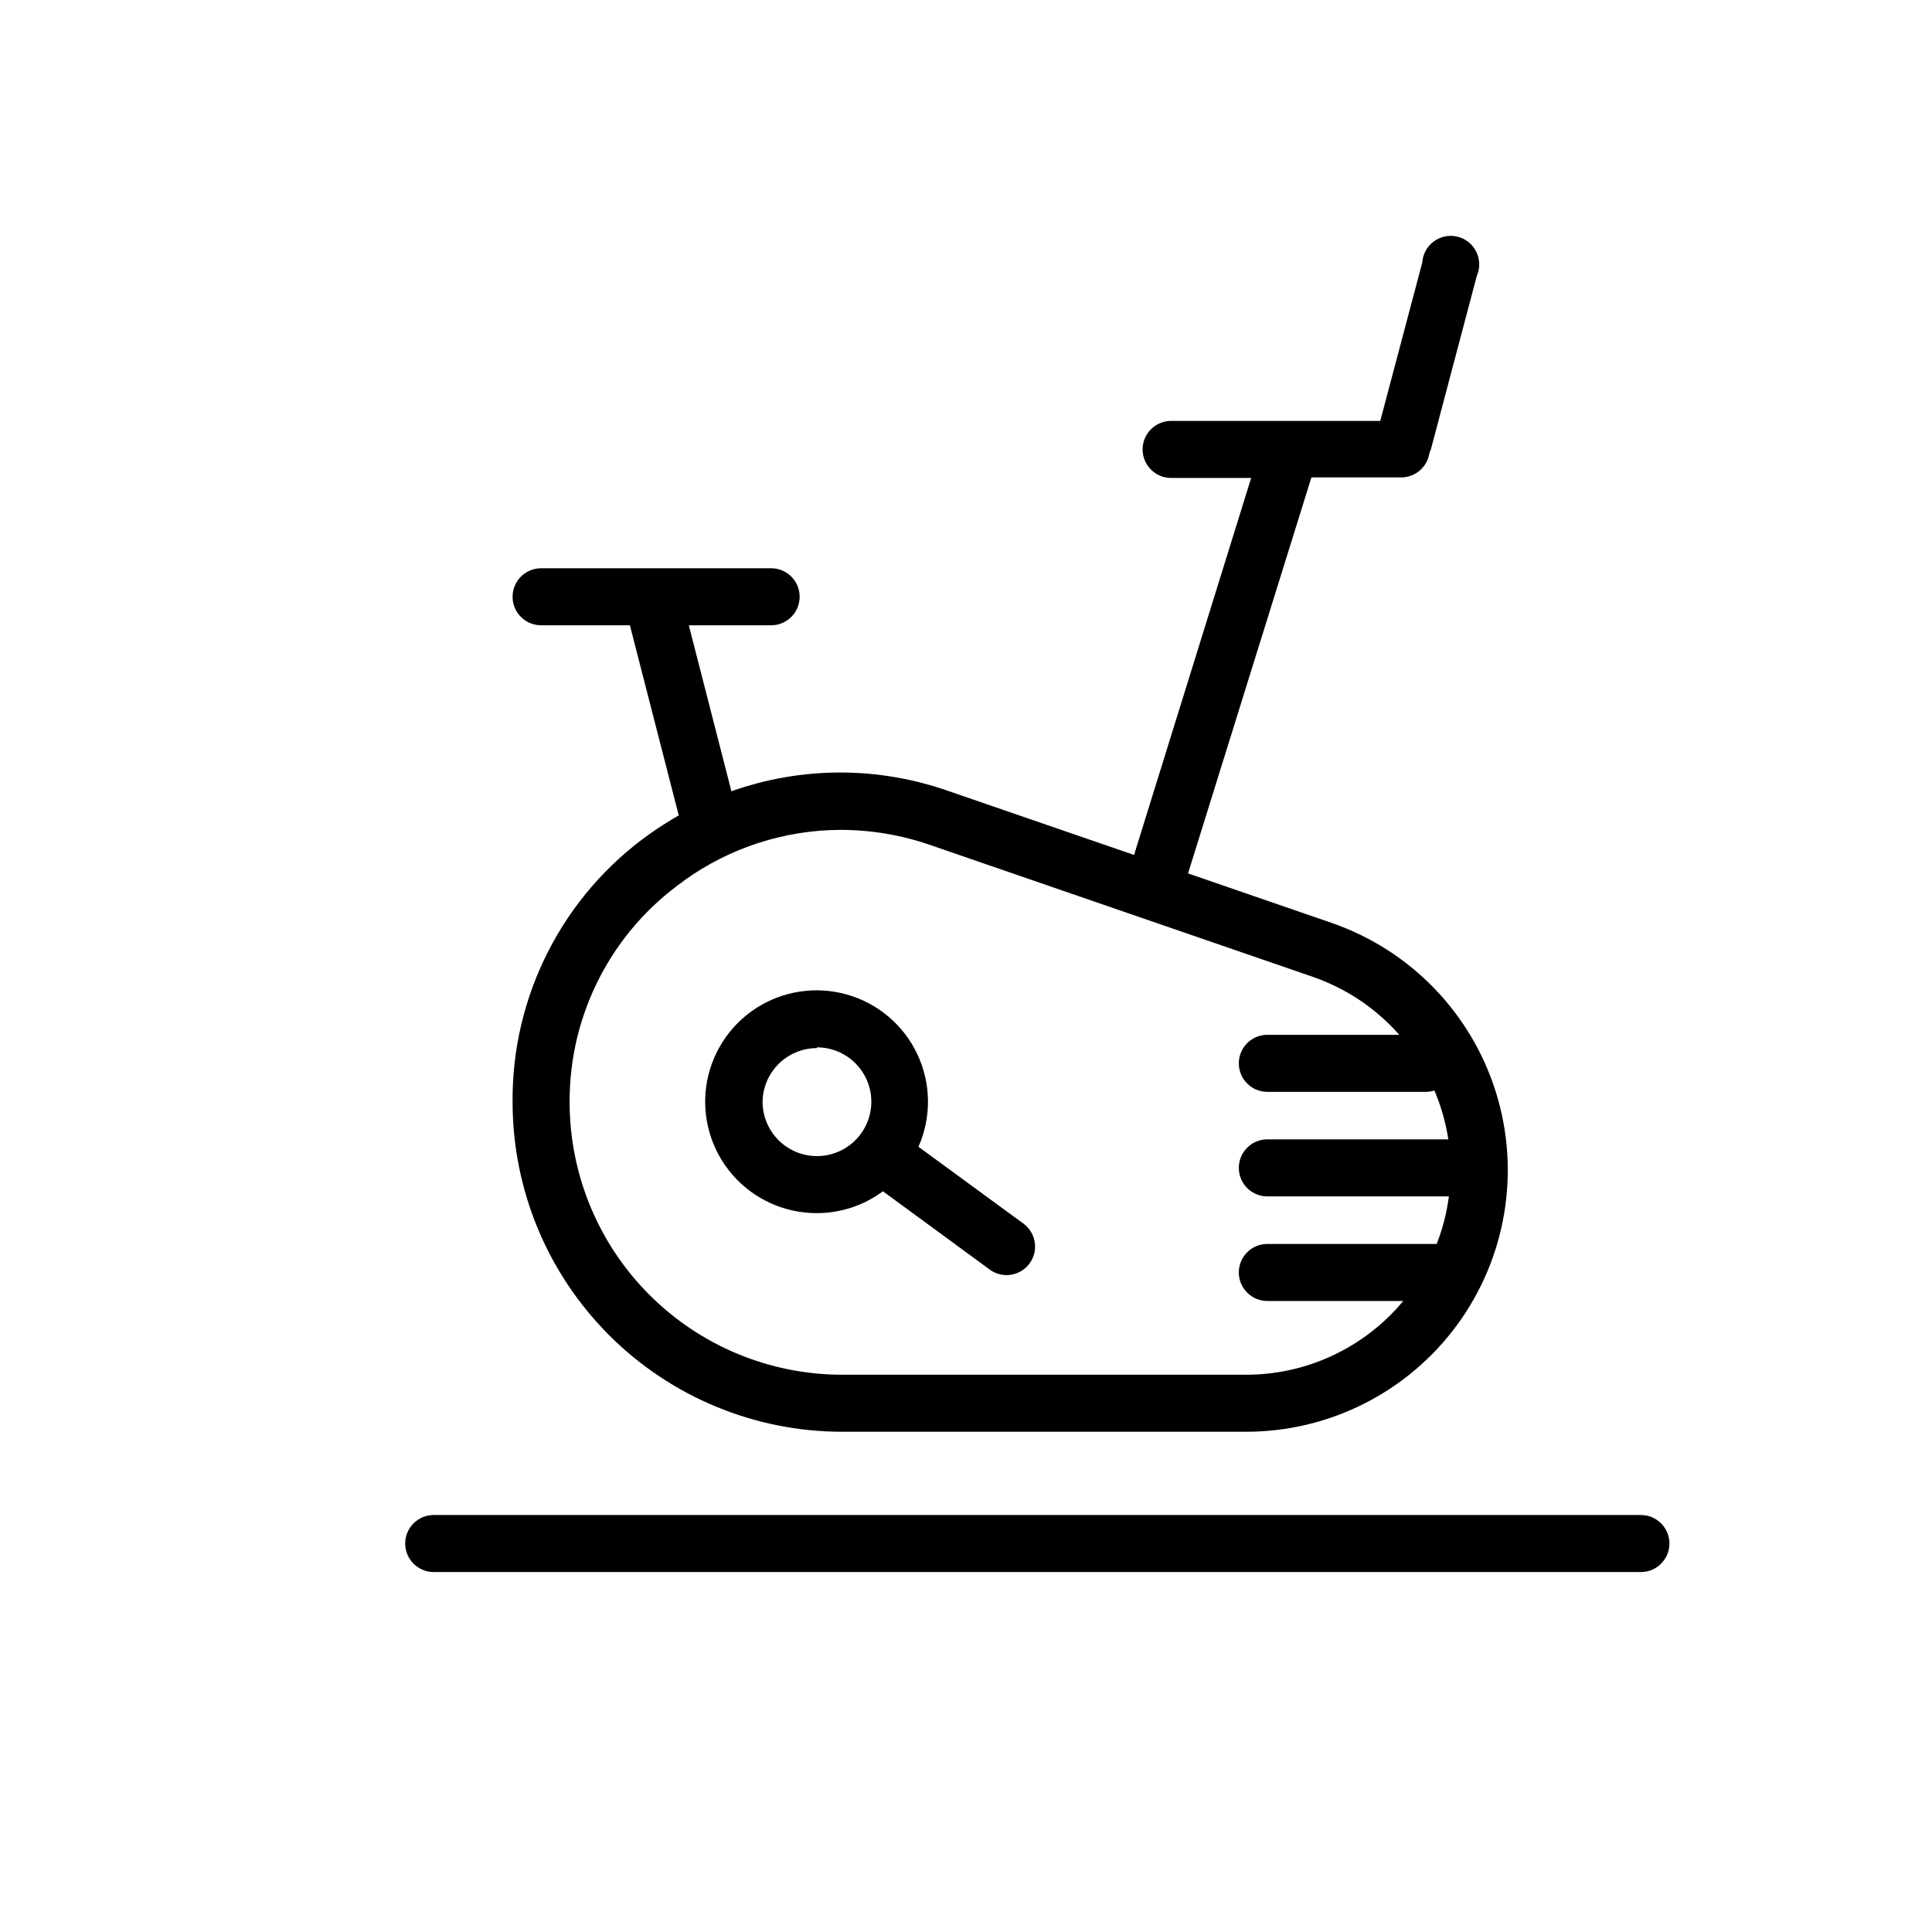<?xml version="1.0" encoding="UTF-8"?>
<!-- The Best Svg Icon site in the world: iconSvg.co, Visit us! https://iconsvg.co -->
<svg fill="#000000" width="800px" height="800px" version="1.1" viewBox="144 144 512 512" xmlns="http://www.w3.org/2000/svg">
 <g>
  <path d="m279.84 436.17c0.027 23.133 9.23 45.312 25.586 61.672 16.359 16.359 38.539 25.562 61.676 25.59h107.16c22.047-0.004 42.777-10.492 55.84-28.254 13.062-17.762 16.898-40.676 10.332-61.723-6.57-21.047-22.758-37.715-43.602-44.895l-37.988-13.098 32.695-104.95h23.832c3.769-0.016 6.953-2.812 7.457-6.551 0.133-0.262 0.25-0.527 0.352-0.805l12.191-46.047c0.902-2.047 0.848-4.387-0.141-6.391-0.988-2.004-2.812-3.465-4.984-3.996-2.172-0.527-4.465-0.07-6.266 1.254s-2.926 3.375-3.066 5.606l-11.133 41.969h-55.418l-0.004-0.004c-4.172 0-7.559 3.387-7.559 7.559 0 4.176 3.387 7.559 7.559 7.559h21.211l-31.035 99.902-49.02-16.879v0.004c-18.66-6.621-39.027-6.621-57.688 0l-11.285-43.984h21.816c4.172 0 7.555-3.383 7.555-7.555 0-4.176-3.383-7.559-7.555-7.559h-60.961c-4.176 0-7.559 3.383-7.559 7.559 0 4.172 3.383 7.555 7.559 7.555h23.527l12.949 50.383c-2.519 1.461-5.039 3.023-7.457 4.734-23.168 16.332-36.84 42.996-36.578 71.34zm45.344-58.746v0.004c12.133-8.754 26.703-13.477 41.664-13.504 8.078 0.016 16.098 1.379 23.73 4.031l101.32 34.914c8.84 3.051 16.738 8.348 22.922 15.367h-34.965c-4.172 0-7.555 3.383-7.555 7.555 0 4.176 3.383 7.559 7.555 7.559h42.07c0.75-0.008 1.5-0.125 2.215-0.355 1.762 4.148 2.996 8.496 3.68 12.949h-47.965c-4.172 0-7.555 3.383-7.555 7.559 0 4.172 3.383 7.555 7.555 7.555h48.113c-0.559 4.316-1.641 8.543-3.223 12.598h-44.891c-4.172 0-7.555 3.383-7.555 7.555 0 4.176 3.383 7.559 7.555 7.559h36.023c-10.277 12.379-25.527 19.543-41.613 19.547h-107.16c-19.129-0.027-37.461-7.637-50.988-21.16-13.523-13.523-21.133-31.859-21.16-50.984-0.133-23.355 11.18-45.301 30.281-58.742z"/>
  <path d="m360.5 465.49c6.297-0.004 12.43-2.035 17.48-5.793l28.516 20.91c3.371 2.289 7.945 1.496 10.352-1.789 2.402-3.289 1.77-7.887-1.434-10.406l-28.012-20.504c3.457-7.816 3.356-16.75-0.277-24.488s-10.441-13.52-18.664-15.852c-8.223-2.336-17.055-0.988-24.211 3.688-7.156 4.676-11.934 12.223-13.098 20.691-1.164 8.469 1.402 17.027 7.031 23.461s13.77 10.113 22.316 10.082zm0-43.934v0.004c3.82 0 7.484 1.516 10.188 4.219s4.223 6.367 4.223 10.188c0 3.824-1.52 7.488-4.223 10.191s-6.367 4.219-10.188 4.219-7.488-1.516-10.188-4.219c-2.703-2.703-4.223-6.367-4.223-10.191 0.055-3.785 1.594-7.398 4.293-10.059 2.695-2.656 6.332-4.148 10.117-4.148z"/>
  <path d="m251.38 553.05c0 4.176 3.383 7.559 7.559 7.559h319.92c4.172 0 7.555-3.383 7.555-7.559 0-4.172-3.383-7.555-7.555-7.555h-319.92c-4.176 0-7.559 3.383-7.559 7.555z"/>
 </g>
</svg>